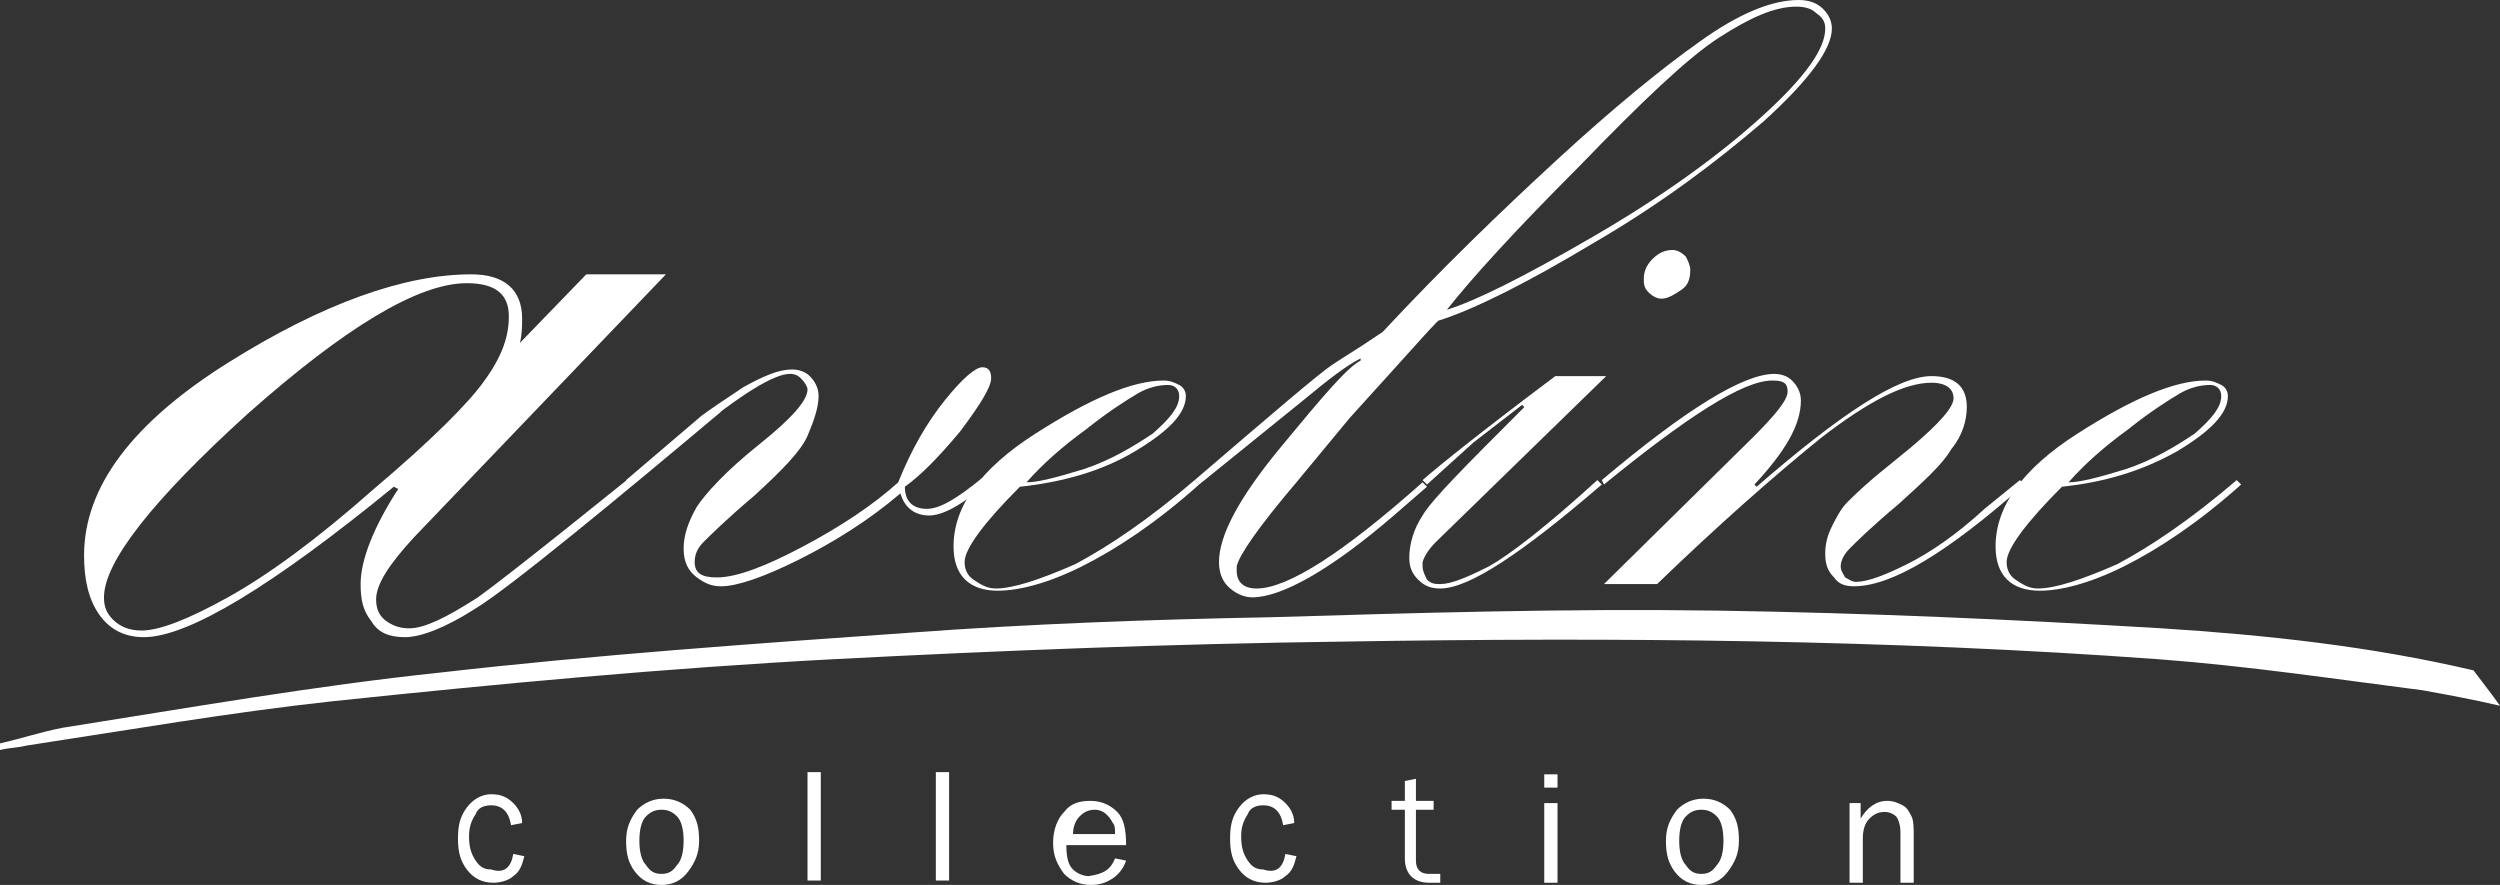 <?xml version="1.0" encoding="utf-8"?>
<!-- Generator: Adobe Illustrator 19.0.0, SVG Export Plug-In . SVG Version: 6.00 Build 0)  -->
<svg version="1.1" id="Layer_1" xmlns="http://www.w3.org/2000/svg" xmlns:xlink="http://www.w3.org/1999/xlink" x="0px" y="0px"
	 viewBox="-381.8 304 113 40" style="enable-background:new -381.8 304 113 40;" xml:space="preserve">
<rect x="-381.8" y="304" width="113" height="40" fill="#333333" stroke="none"/>
<style type="text/css">
	.st0{fill:#FFFFFF;}
</style>
<g>
	<path class="st0" d="M-381.8,337.6c0.9-0.2,1.8-0.5,2.8-0.7c5.7-0.9,11.4-1.9,17.1-2.5c7-0.8,14.1-1.3,21.2-1.8
		c5.4-0.4,10.9-0.6,16.3-0.7c6.7-0.2,13.4-0.4,20.2-0.3c6.7,0.1,13.4,0.4,20.1,0.8c4.7,0.3,9.4,0.8,14.1,1.9
		c0.3,0.4,0.7,0.9,1.2,1.6c-1.3-0.3-2.4-0.5-3.5-0.7c-3.9-0.5-7.9-1.1-11.9-1.4c-12.3-0.9-24.6-1-36.9-0.8
		c-7.7,0.1-15.4,0.4-23.1,0.8c-7.5,0.4-15,1.1-22.6,1.9c-4.6,0.5-9.2,1.3-13.8,2c-0.4,0.1-0.8,0.1-1.2,0.2
		C-381.8,337.8-381.8,337.7-381.8,337.6"/>
	<path class="st0" d="M-358.6,342.6l0.5,0.1c-0.1,0.4-0.2,0.7-0.5,0.9c-0.2,0.2-0.6,0.3-0.9,0.3c-0.5,0-0.9-0.2-1.2-0.6
		c-0.3-0.4-0.4-0.8-0.4-1.4c0-0.6,0.1-1,0.4-1.4c0.3-0.4,0.7-0.6,1.1-0.6c0.4,0,0.7,0.1,1,0.4c0.2,0.2,0.4,0.5,0.4,0.9l-0.5,0.1
		c-0.1-0.6-0.4-0.9-0.9-0.9c-0.3,0-0.6,0.1-0.7,0.4c-0.2,0.3-0.3,0.6-0.3,1c0,0.5,0.1,0.8,0.3,1.1c0.2,0.3,0.4,0.4,0.7,0.4
		C-359,343.5-358.7,343.2-358.6,342.6"/>
	<path class="st0" d="M-351.9,344c-0.5,0-0.9-0.2-1.2-0.6c-0.3-0.4-0.4-0.8-0.4-1.4c0-0.6,0.2-1,0.5-1.4c0.3-0.3,0.7-0.5,1.2-0.5
		c0.5,0,0.9,0.2,1.2,0.5c0.3,0.4,0.4,0.8,0.4,1.4c0,0.6-0.2,1-0.5,1.4C-351,343.8-351.4,344-351.9,344 M-351.9,343.5
		c0.3,0,0.5-0.1,0.7-0.4c0.2-0.2,0.3-0.6,0.3-1.1c0-0.5-0.1-0.9-0.3-1.1c-0.2-0.2-0.4-0.3-0.7-0.3c-0.3,0-0.5,0.1-0.7,0.3
		c-0.2,0.2-0.3,0.6-0.3,1.1c0,0.5,0.1,0.9,0.3,1.1C-352.4,343.4-352.2,343.5-351.9,343.5"/>
	<rect x="-345.3" y="338.9" class="st0" width="0.6" height="4.9"/>
	<rect x="-339.5" y="338.9" class="st0" width="0.6" height="4.9"/>
	<path class="st0" d="M-331.4,342.8l0.5,0.1c-0.1,0.3-0.3,0.6-0.6,0.8c-0.3,0.2-0.6,0.3-1,0.3c-0.5,0-0.9-0.2-1.2-0.5
		c-0.3-0.4-0.5-0.8-0.5-1.4c0-0.6,0.2-1.1,0.5-1.4c0.3-0.4,0.7-0.5,1.2-0.5c0.5,0,0.9,0.2,1.2,0.5c0.3,0.3,0.4,0.8,0.4,1.5h-2.7
		c0,0.6,0.1,0.9,0.3,1.1c0.2,0.2,0.5,0.3,0.7,0.3C-331.9,343.5-331.6,343.3-331.4,342.8 M-331.4,341.7c0-0.2,0-0.4-0.1-0.5
		c-0.1-0.2-0.2-0.3-0.3-0.4c-0.1-0.1-0.3-0.2-0.5-0.2c-0.3,0-0.5,0.1-0.7,0.3c-0.2,0.2-0.3,0.5-0.3,0.8H-331.4z"/>
	<path class="st0" d="M-323.7,342.6l0.5,0.1c-0.1,0.4-0.2,0.7-0.5,0.9c-0.2,0.2-0.6,0.3-0.9,0.3c-0.5,0-0.9-0.2-1.2-0.6
		c-0.3-0.4-0.4-0.8-0.4-1.4c0-0.6,0.1-1,0.4-1.4c0.3-0.4,0.7-0.6,1.1-0.6c0.4,0,0.7,0.1,1,0.4c0.2,0.2,0.4,0.5,0.4,0.9l-0.5,0.1
		c-0.1-0.6-0.4-0.9-0.9-0.9c-0.3,0-0.6,0.1-0.7,0.4c-0.2,0.3-0.3,0.6-0.3,1c0,0.5,0.1,0.8,0.3,1.1c0.2,0.3,0.4,0.4,0.7,0.4
		C-324.1,343.5-323.8,343.2-323.7,342.6"/>
	<path class="st0" d="M-316.7,343.5v0.4c-0.2,0-0.4,0-0.5,0c-0.7,0-1.1-0.4-1.1-1.1v-2.2h-0.6v-0.4h0.6l0-0.9l0.5-0.1v1h0.8v0.4
		h-0.8v2.3c0,0.4,0.2,0.6,0.6,0.6C-317,343.5-316.9,343.5-316.7,343.5"/>
	<path class="st0" d="M-311.4,339.6h-0.6v-0.6h0.6V339.6z M-311.4,343.9h-0.6v-3.6h0.6V343.9z"/>
	<path class="st0" d="M-304.9,344c-0.5,0-0.9-0.2-1.2-0.6c-0.3-0.4-0.4-0.8-0.4-1.4c0-0.6,0.2-1,0.5-1.4c0.3-0.3,0.7-0.5,1.2-0.5
		c0.5,0,0.9,0.2,1.2,0.5c0.3,0.4,0.4,0.8,0.4,1.4c0,0.6-0.2,1-0.5,1.4C-304,343.8-304.4,344-304.9,344 M-304.9,343.5
		c0.3,0,0.5-0.1,0.7-0.4c0.2-0.2,0.3-0.6,0.3-1.1c0-0.5-0.1-0.9-0.3-1.1c-0.2-0.2-0.4-0.3-0.7-0.3c-0.3,0-0.5,0.1-0.7,0.3
		c-0.2,0.2-0.3,0.6-0.3,1.1c0,0.5,0.1,0.9,0.3,1.1C-305.4,343.4-305.2,343.5-304.9,343.5"/>
	<path class="st0" d="M-295.4,343.9h-0.5v-2.3c0-0.3-0.1-0.6-0.2-0.7c-0.1-0.1-0.3-0.2-0.5-0.2c-0.3,0-0.5,0.1-0.7,0.3
		c-0.2,0.2-0.3,0.5-0.3,0.9v2h-0.6v-3.6h0.5v0.7c0.3-0.5,0.7-0.8,1.2-0.8c0.3,0,0.5,0.1,0.7,0.2c0.2,0.1,0.3,0.3,0.4,0.5
		c0.1,0.2,0.1,0.5,0.1,1V343.9z"/>
	<path class="st0" d="M-353.3,325.9l-0.2-0.2l3.4-2.9c0.4-0.3,1-0.7,1.9-1.3c0.9-0.5,1.6-0.8,2.2-0.8c0.3,0,0.6,0.1,0.8,0.3
		c0.2,0.2,0.4,0.5,0.4,0.9c0,0.5-0.2,1.1-0.5,1.8c-0.3,0.7-1.2,1.6-2.4,2.7c-1.3,1.1-2,1.8-2.3,2.1c-0.3,0.3-0.4,0.6-0.4,0.9
		c0,0.5,0.3,0.7,1,0.7c0.9,0,2.2-0.5,3.9-1.4c1.7-0.9,3.2-1.9,4.3-2.9c0.6-1.5,1.3-2.7,2.1-3.7c0.8-1,1.4-1.5,1.7-1.5
		c0.3,0,0.4,0.2,0.4,0.5c0,0.4-0.5,1.2-1.4,2.4c-1,1.2-1.8,2-2.5,2.5c0,0.7,0.4,1,1,1c0.6,0,1.4-0.5,2.5-1.4l0.2,0.2l-0.8,0.7
		c-0.7,0.5-1.3,0.8-1.8,0.8c-0.6,0-1.1-0.3-1.3-1c-1.4,1.2-3,2.2-4.6,3c-1.6,0.8-2.8,1.2-3.5,1.2c-0.4,0-0.7-0.1-1.1-0.4
		c-0.4-0.3-0.6-0.7-0.6-1.3c0-0.6,0.2-1.2,0.6-1.9c0.4-0.6,1.3-1.6,2.8-2.8c1.5-1.2,2.2-2,2.2-2.5c0-0.1-0.1-0.3-0.3-0.5
		c-0.2-0.2-0.4-0.2-0.5-0.2c-0.7,0-2.2,0.9-4.5,2.8L-353.3,325.9z"/>
	<path class="st0" d="M-327.8,325.7l0.2,0.2c-1.9,1.7-3.7,2.9-5.3,3.7c-1.6,0.8-2.9,1.1-3.8,1.1c-1.3,0-2-0.7-2-2
		c0-1.8,1.2-3.5,3.7-5.1c2.5-1.6,4.4-2.4,5.8-2.4c0.3,0,0.5,0.1,0.7,0.2c0.2,0.1,0.3,0.3,0.3,0.5c0,0.8-0.8,1.6-2.3,2.5
		s-3.3,1.4-5.2,1.6c-1.6,1.6-2.5,2.8-2.5,3.4c0,0.3,0.1,0.6,0.4,0.8c0.3,0.2,0.6,0.4,1,0.4c0.8,0,2-0.4,3.6-1.1
		C-331.7,328.7-329.9,327.5-327.8,325.7 M-335.4,325.8c0.5,0,1.3-0.2,2.6-0.6c1.2-0.4,2.2-1,3.1-1.6c0.8-0.7,1.2-1.2,1.2-1.7
		c0-0.3-0.2-0.5-0.5-0.5c-0.4,0-0.9,0.1-1.4,0.4c-0.5,0.3-1.3,0.8-2.3,1.6C-333.8,324.2-334.7,325-335.4,325.8"/>
	<path class="st0" d="M-327.6,325.9l-0.2-0.2c3.5-3,5.6-4.8,6.2-5.2c0.6-0.4,1.1-0.7,1.4-0.9c0.3-0.2,0.6-0.4,0.9-0.6
		c2.7-2.9,5.4-5.5,7.9-7.8c2.5-2.3,4.7-4.1,6.4-5.3c1.8-1.3,3.3-1.9,4.5-1.9c0.4,0,0.8,0.1,1.1,0.4c0.3,0.3,0.4,0.6,0.4,0.9
		c0,0.9-1,2.3-3.1,4.2c-2.1,1.8-4.6,3.7-7.7,5.5c-3,1.8-5.4,3-7,3.5c-0.4,0.4-1.1,1.2-2.1,2.3l-1.9,2.1l-2.4,2.9
		c-1.7,2-2.6,3.3-2.7,3.8v0.2c0,0.5,0.3,0.8,0.9,0.8c1.4,0,3.9-1.6,7.5-4.8l0.2,0.2l-1.5,1.3c-2.9,2.5-5.1,3.7-6.4,3.7
		c-0.4,0-0.8-0.2-1.1-0.5c-0.3-0.3-0.4-0.7-0.4-1.1c0-1.2,0.9-2.9,2.8-5.2c1.9-2.3,3-3.6,3.6-3.9l0-0.1c-0.6,0.3-1.4,0.9-2.6,1.9
		L-327.6,325.9z M-316.4,318c1.3-0.4,3.5-1.5,6.6-3.3c3.1-1.8,5.6-3.6,7.6-5.4c2-1.8,2.9-3.1,2.9-4c0-0.3-0.1-0.5-0.4-0.7
		c-0.2-0.2-0.5-0.3-0.9-0.3c-1,0-2.1,0.5-3.5,1.4s-3.5,2.9-6.3,5.8C-313.3,314.4-315.3,316.6-316.4,318"/>
	<path class="st0" d="M-317.3,325.9l-0.2-0.2c0.8-0.7,2.8-2.3,6-4.7h2.3l-7.7,7.5c-0.3,0.3-0.5,0.6-0.6,0.9v0.2
		c0,0.2,0.1,0.4,0.2,0.6c0.2,0.2,0.4,0.2,0.6,0.2c0.5,0,1.2-0.3,2.2-0.8c0.9-0.5,2.6-1.8,4.9-3.9l0.2,0.2c-3.6,3.1-6,4.7-7.3,4.7
		c-0.4,0-0.7-0.1-1-0.4c-0.3-0.3-0.4-0.6-0.4-1c0-0.6,0.2-1.3,0.6-1.9c0.4-0.7,2-2.3,4.6-4.9l-0.1-0.1l-2.2,1.7L-317.3,325.9z
		 M-305.4,316.2c0,0.4-0.1,0.7-0.4,0.9c-0.3,0.2-0.6,0.4-0.9,0.4c-0.2,0-0.4-0.1-0.6-0.3c-0.2-0.2-0.2-0.4-0.2-0.6
		c0-0.3,0.1-0.6,0.4-0.9c0.3-0.3,0.6-0.4,0.9-0.4c0.2,0,0.4,0.1,0.6,0.3C-305.5,315.8-305.4,316-305.4,316.2"/>
	<path class="st0" d="M-309.4,325.7c3.8-3.2,6.4-4.8,7.8-4.8c0.3,0,0.6,0.1,0.8,0.3c0.2,0.2,0.4,0.5,0.4,0.9c0,1.1-0.7,2.3-2.1,3.8
		l0.1,0.1c3.8-3.3,6.4-5,7.9-5c1.1,0,1.6,0.5,1.6,1.4c0,0.6-0.2,1.3-0.7,1.9c-0.4,0.7-1.3,1.5-2.4,2.5c-1.2,1-1.9,1.7-2.2,2
		c-0.3,0.3-0.4,0.6-0.4,0.8c0,0.2,0.1,0.3,0.2,0.5c0.2,0.1,0.3,0.2,0.5,0.2c0.5,0,1.3-0.3,2.3-0.8c1-0.5,2.2-1.3,3.5-2.5l1.6-1.3
		l0.2,0.2c-3.5,3.1-6,4.6-7.7,4.6c-0.4,0-0.7-0.1-0.9-0.4c-0.3-0.3-0.4-0.6-0.4-1.1c0-0.4,0.1-0.8,0.3-1.2c0.2-0.4,0.4-0.8,0.7-1.1
		c0.3-0.3,0.8-0.8,1.8-1.6l1.1-0.9c1.3-1.1,1.9-1.8,1.9-2.2c0-0.4-0.3-0.7-1-0.7c-1.2,0-2.8,0.8-5,2.5c-2.1,1.7-4.6,3.9-7.4,6.6
		h-2.4l6.7-6.6c1-1,1.6-1.7,1.6-2.1c0-0.4-0.2-0.5-0.7-0.5c-1.3,0-3.8,1.6-7.6,4.7L-309.4,325.7z"/>
	<path class="st0" d="M-280.7,325.7l0.2,0.2c-1.9,1.7-3.7,2.9-5.3,3.7c-1.6,0.8-2.9,1.1-3.8,1.1c-1.3,0-2-0.7-2-2
		c0-1.8,1.2-3.5,3.7-5.1c2.5-1.6,4.4-2.4,5.8-2.4c0.3,0,0.5,0.1,0.7,0.2c0.2,0.1,0.3,0.3,0.3,0.5c0,0.8-0.8,1.6-2.3,2.5
		c-1.6,0.9-3.3,1.4-5.2,1.6c-1.6,1.6-2.5,2.8-2.5,3.4c0,0.3,0.1,0.6,0.4,0.8c0.3,0.2,0.6,0.4,1,0.4c0.8,0,2-0.4,3.6-1.1
		C-284.6,328.7-282.8,327.5-280.7,325.7 M-288.3,325.8c0.5,0,1.3-0.2,2.6-0.6c1.2-0.4,2.2-1,3.1-1.6c0.8-0.7,1.2-1.2,1.2-1.7
		c0-0.3-0.2-0.5-0.5-0.5c-0.4,0-0.9,0.1-1.4,0.4c-0.5,0.3-1.3,0.8-2.3,1.6C-286.7,324.2-287.6,325-288.3,325.8"/>
	<path class="st0" d="M-355.3,316.4h3.6l-11.4,11.9c-1.1,1.2-1.7,2.1-1.7,2.8c0,0.5,0.2,0.8,0.5,1c0.3,0.2,0.6,0.3,1,0.3
		c0.7,0,1.7-0.5,3.1-1.4c1.4-1,6-4.7,10.2-8.1l0.8-0.3c-4.4,3.7-9.6,8-11.1,8.9c-1.4,0.9-2.5,1.3-3.2,1.3c-0.7,0-1.2-0.2-1.5-0.7
		c-0.4-0.5-0.5-1-0.5-1.7c0-1.1,0.6-2.6,1.7-4.3l-0.2-0.1c-5.5,4.5-9.3,6.8-11.3,6.8c-0.8,0-1.5-0.3-2-1c-0.5-0.7-0.7-1.6-0.7-2.7
		c0-3.1,2.2-6,6.5-8.7c4.3-2.7,8-4,11-4c1.5,0,2.3,0.7,2.3,2c0,0.3,0,0.7-0.1,1.1L-355.3,316.4z M-358.8,318.3c0-1-0.6-1.5-1.9-1.5
		c-2.2,0-5.5,2-9.9,5.9c-4.3,3.9-6.5,6.7-6.5,8.3c0,0.4,0.1,0.7,0.4,1c0.3,0.3,0.7,0.5,1.3,0.5c0.8,0,2.1-0.5,3.9-1.5
		c1.8-1,4-2.6,6.6-4.9c2.6-2.2,4.3-3.9,5-4.9C-359.1,320.1-358.8,319.2-358.8,318.3"/>
</g>
</svg>

